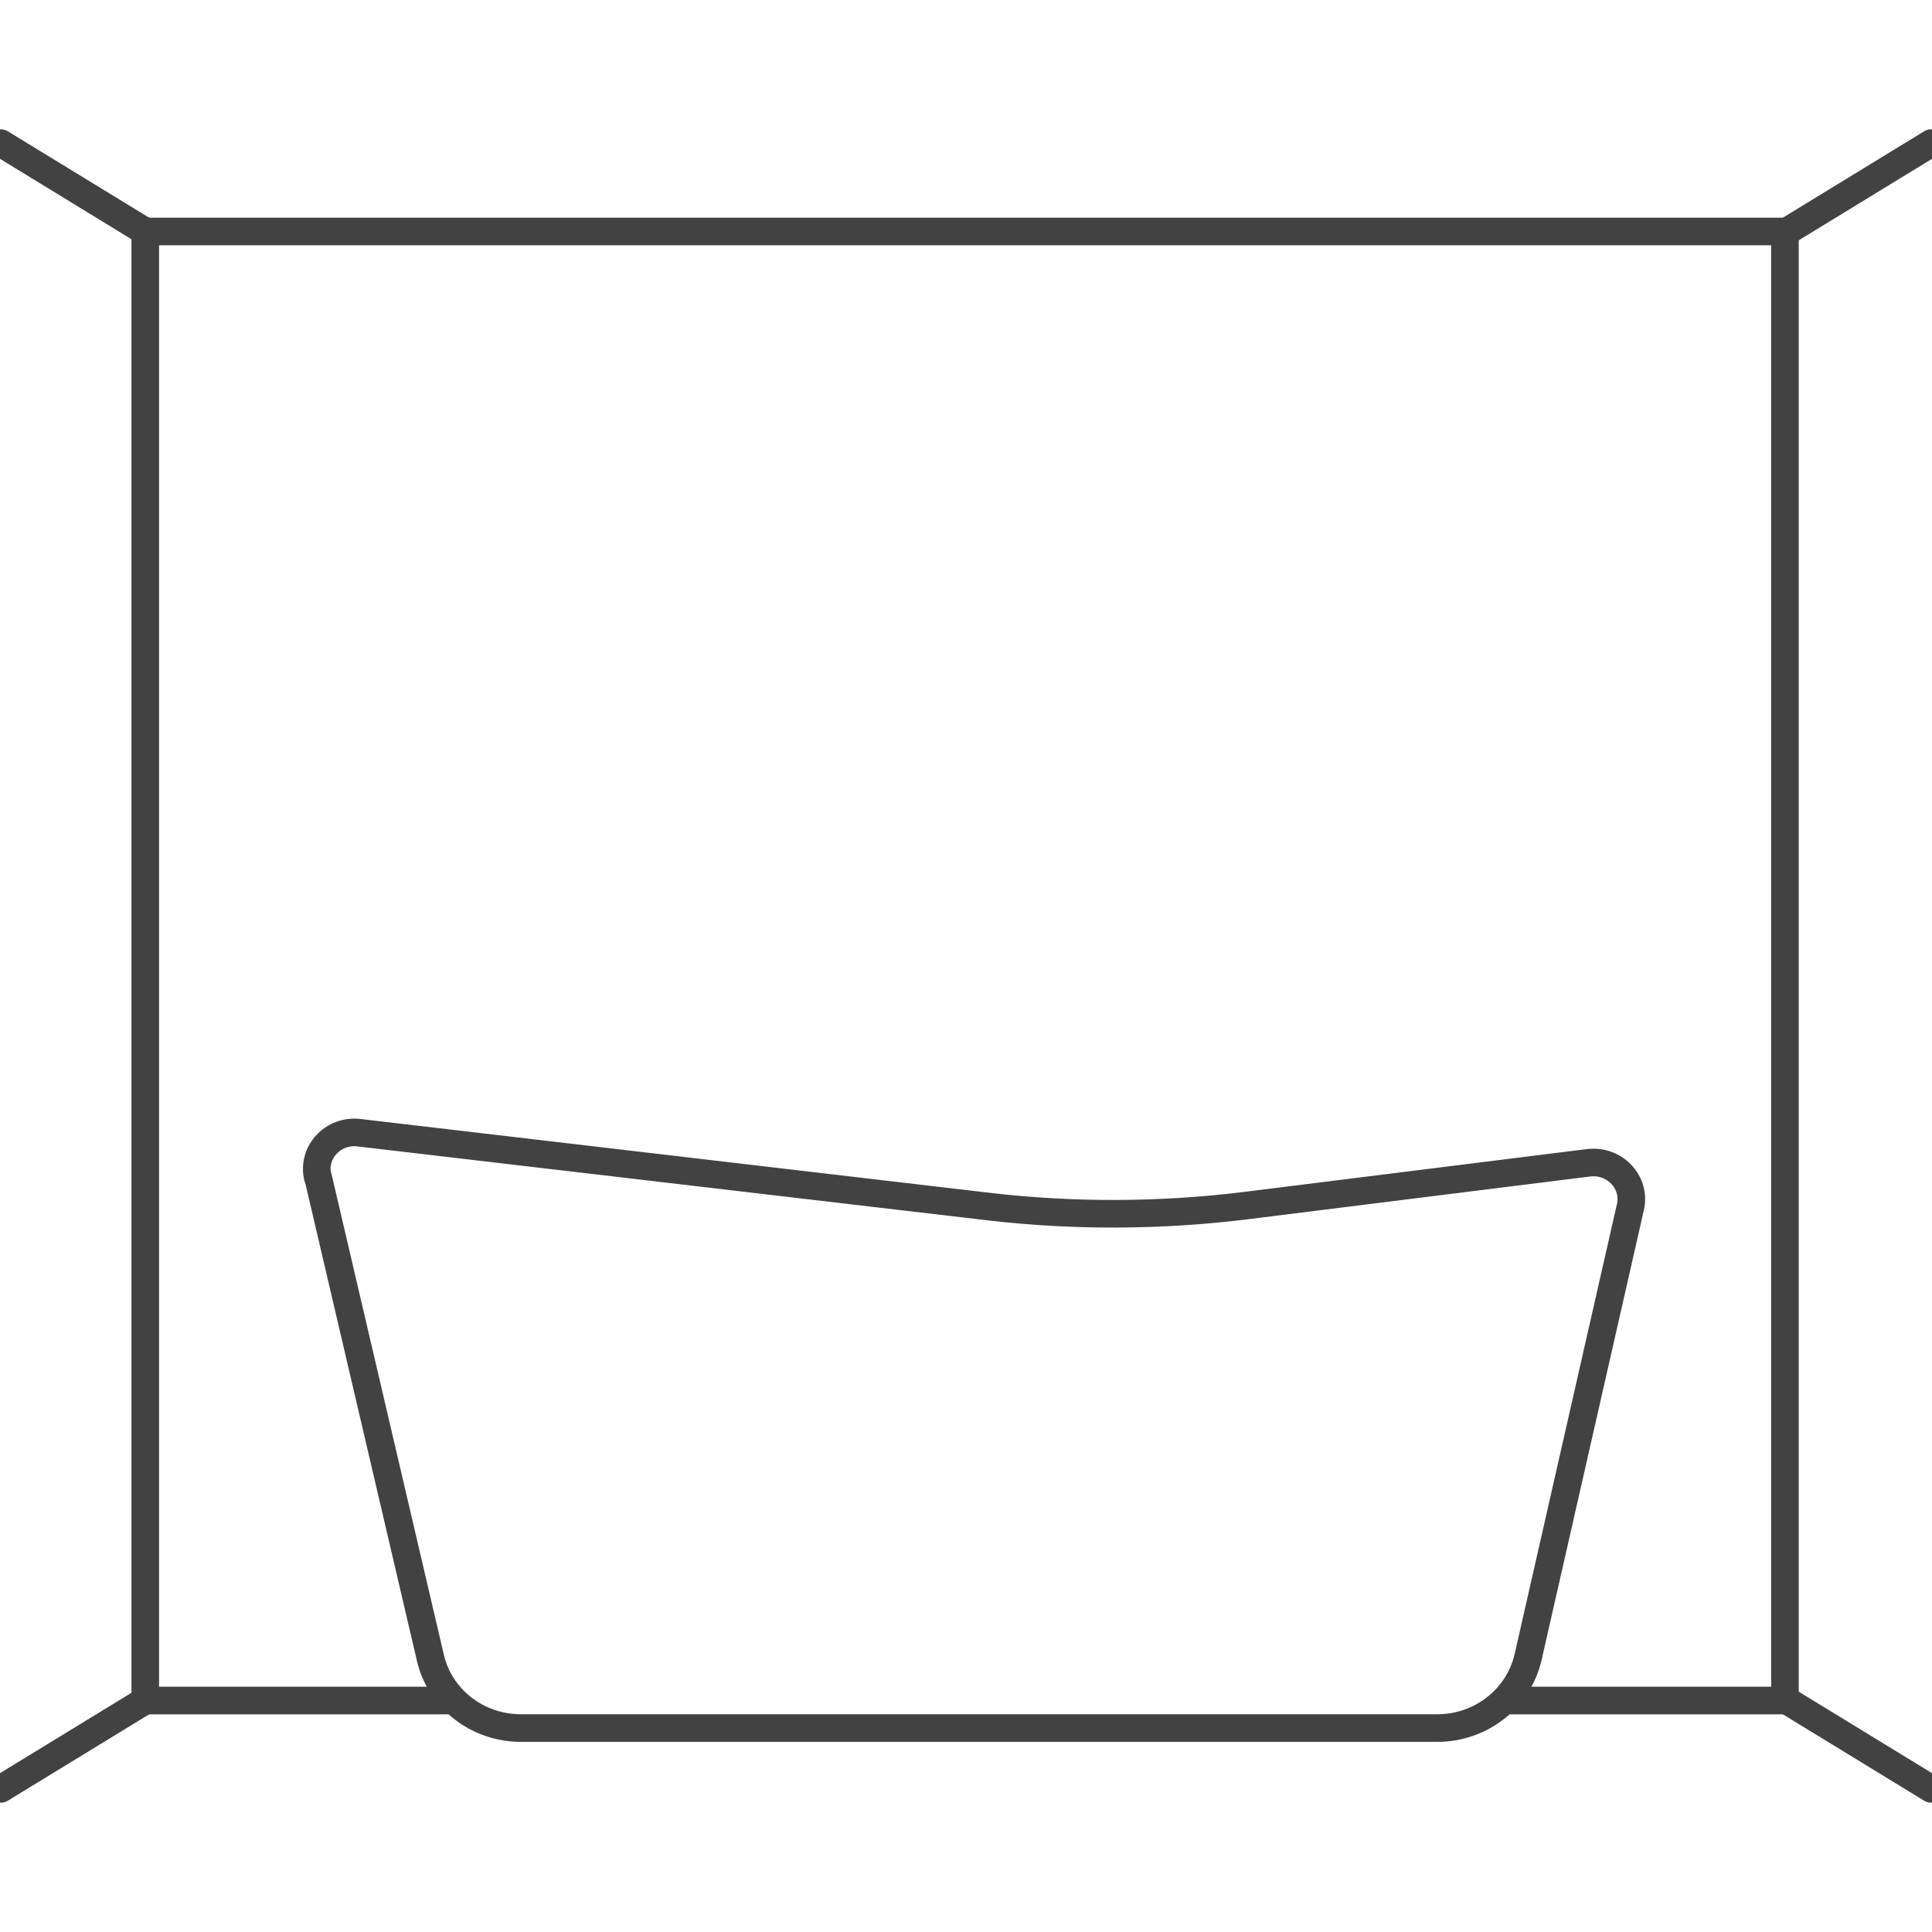 <svg width="70" height="70" viewBox="0 0 70 70" fill="none" xmlns="http://www.w3.org/2000/svg">
<g clip-path="url(#clip0_13653_296666)">
<path d="M11.524 42.648L15.595 60.07C15.944 61.561 17.306 62.611 18.874 62.611H52.072C53.654 62.611 55.015 61.548 55.365 60.044L59.072 43.737C59.28 42.843 58.502 42.013 57.556 42.13L45.111 43.685C42.052 44.061 38.941 44.074 35.882 43.724L13.015 41.041C12.069 40.924 11.304 41.754 11.511 42.648H11.524Z" stroke="#434243" stroke-linecap="round" stroke-linejoin="round"/>
<path d="M16.204 61.613H5.263V8.387H64.672V61.613H54.574" stroke="#434243" stroke-linecap="round" stroke-linejoin="round"/>
<path d="M5.263 61.613L0.026 64.815" stroke="#434243" stroke-linecap="round" stroke-linejoin="round"/>
<path d="M64.737 61.613L69.974 64.815" stroke="#434243" stroke-linecap="round" stroke-linejoin="round"/>
<path d="M64.737 8.387L69.974 5.185" stroke="#434243" stroke-linecap="round" stroke-linejoin="round"/>
<path d="M5.263 8.387L0.026 5.185" stroke="#434243" stroke-linecap="round" stroke-linejoin="round"/>
</g>
<defs>
<clipPath id="clip0_13653_296666">
<rect width="70" height="70" fill="white"/>
</clipPath>
</defs>
</svg>
